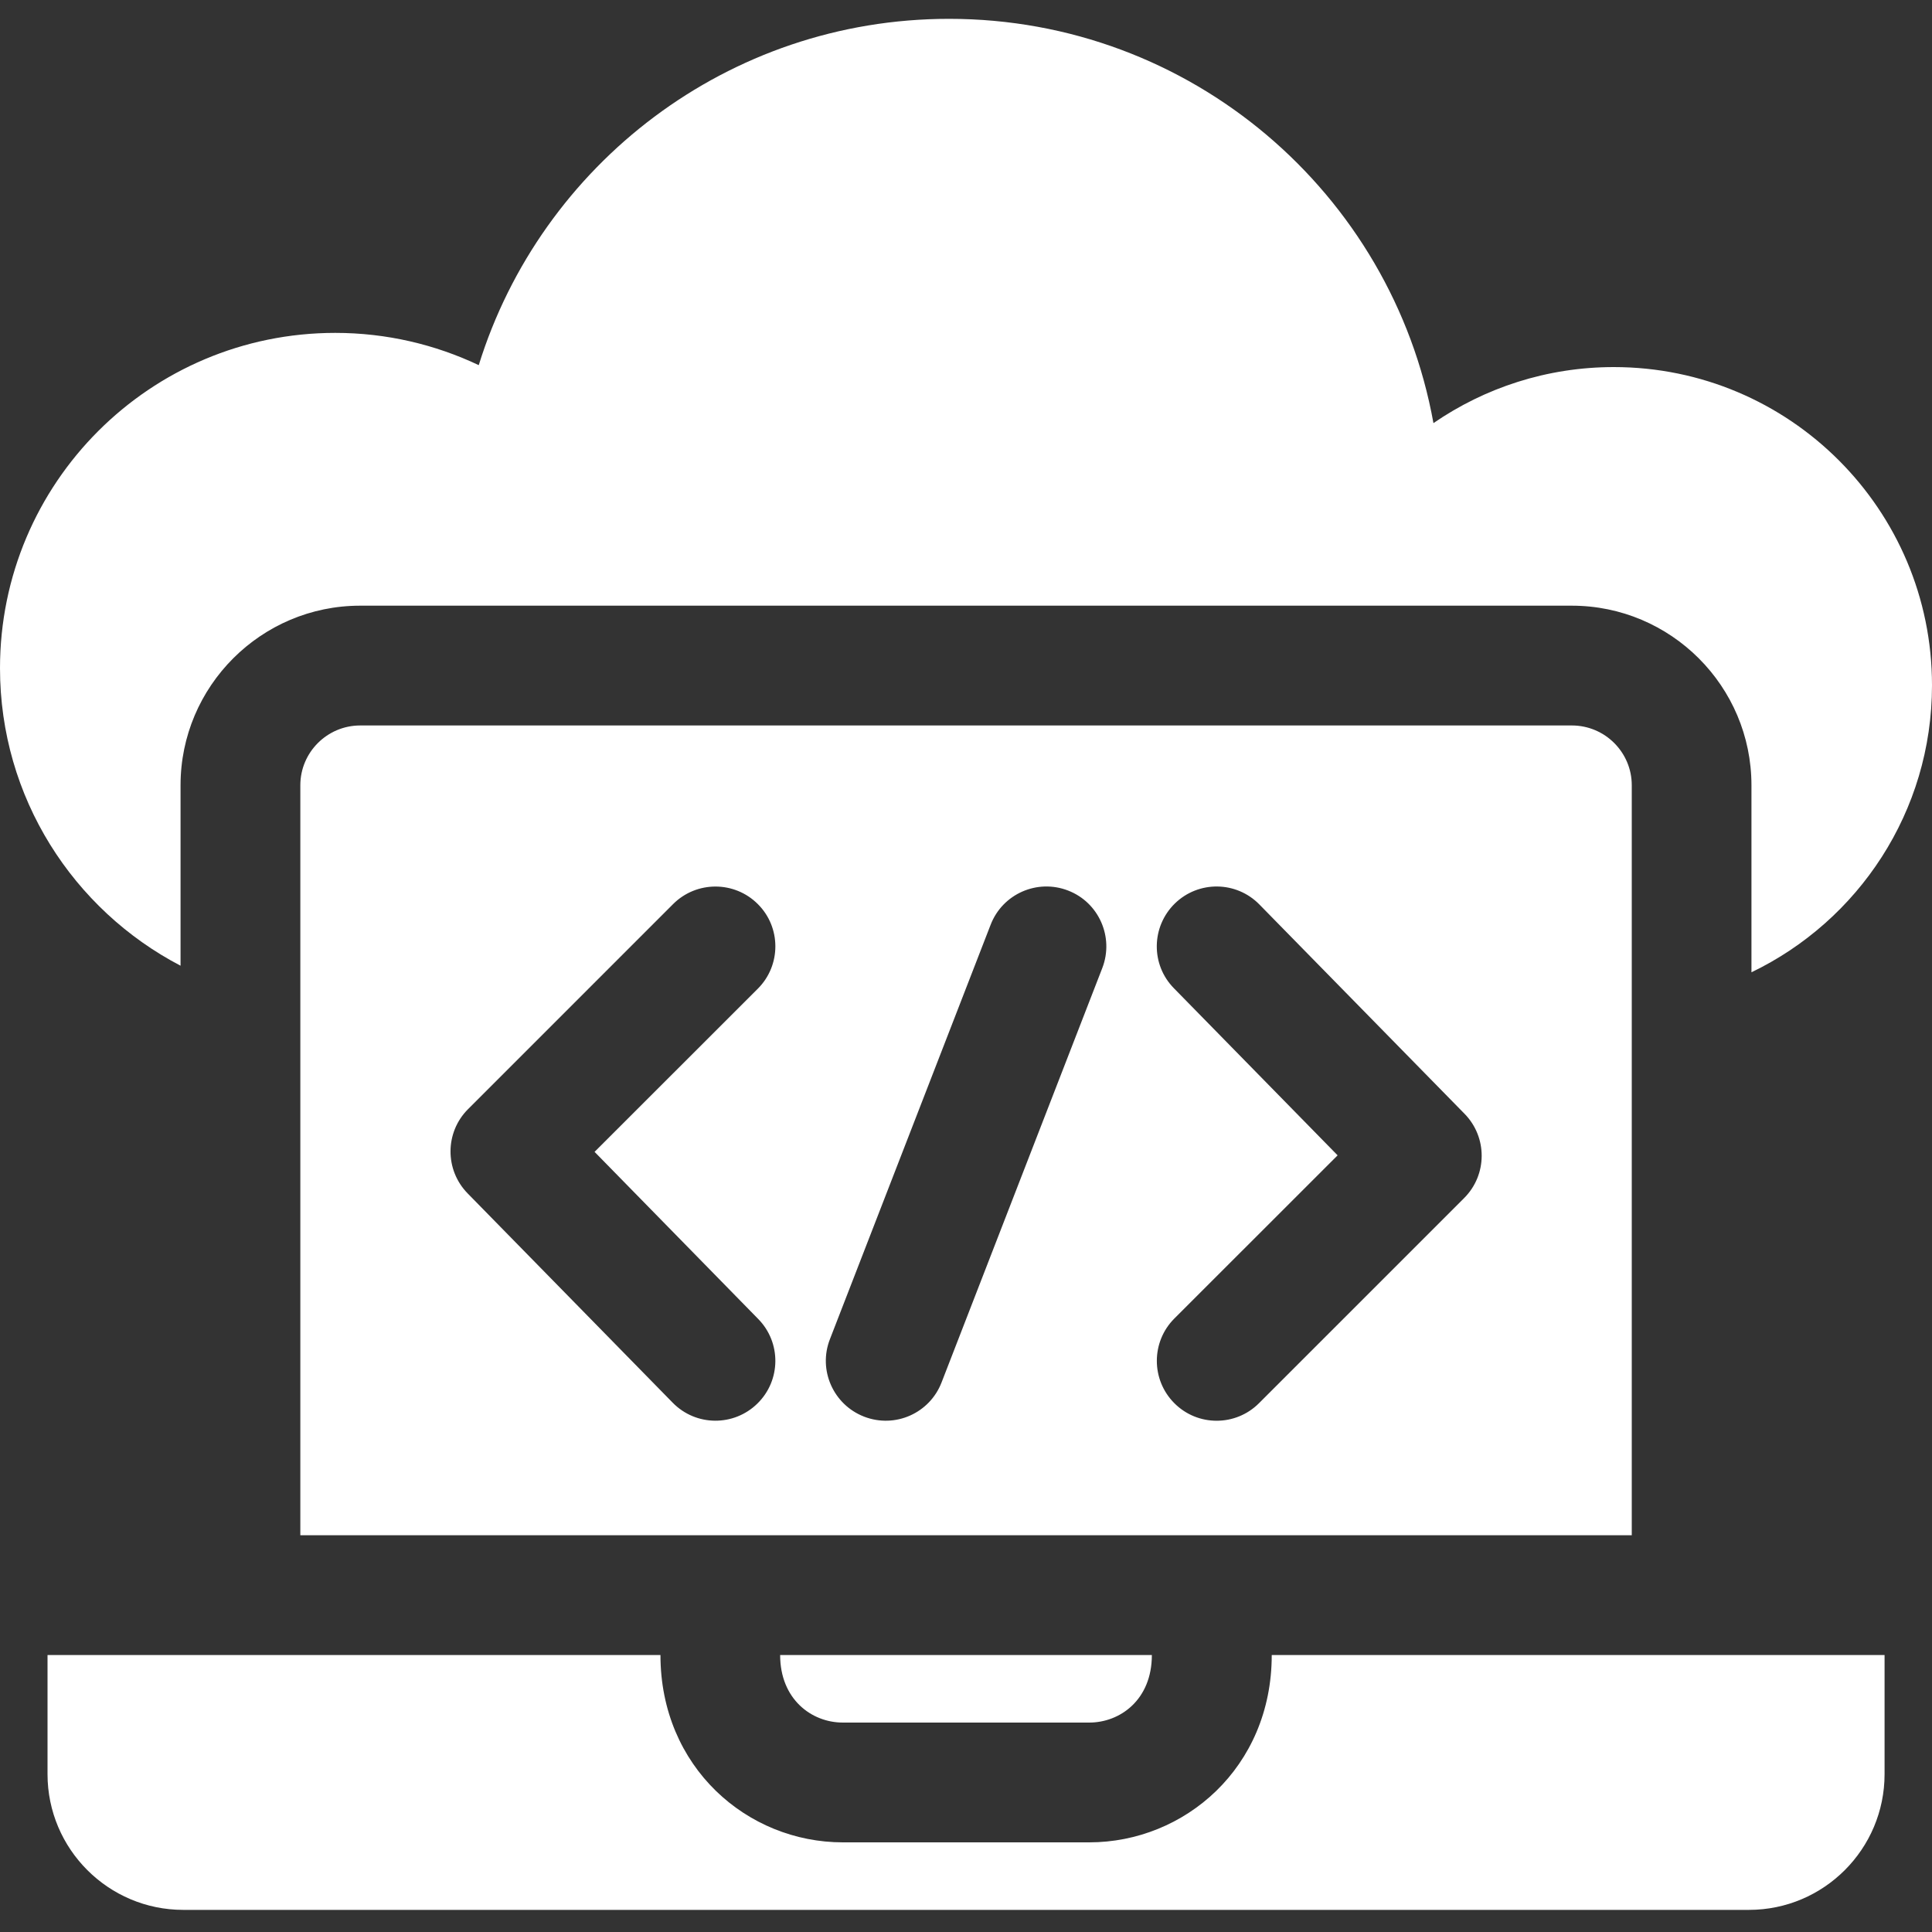 <?xml version="1.0" encoding="UTF-8"?>
<svg xmlns="http://www.w3.org/2000/svg" width="20" height="20" viewBox="0 0 20 20" fill="none">
  <rect x="0" y="0" width="20" height="20" fill="#333333" stroke="none"/>
  <g clip-path="url(#clip0_2516_3613)">
    <path d="M1.869 9.997V8.129C1.869 7.104 2.703 6.27 3.728 6.27H16.271C17.297 6.27 18.131 7.104 18.131 8.129V10.065C19.237 9.533 20 8.403 20 7.094C20 5.275 18.525 3.8 16.706 3.8C16.013 3.8 15.37 4.015 14.839 4.38C14.41 2 12.328 0.195 9.825 0.195C7.536 0.195 5.6 1.704 4.956 3.78C4.506 3.567 4.002 3.446 3.471 3.446C1.554 3.446 0 5 0 6.917C0 8.256 0.759 9.418 1.869 9.997Z" fill="white"></path>
    <path d="M16.892 10.383V8.129C16.892 7.788 16.614 7.51 16.272 7.51H3.729C3.387 7.51 3.109 7.788 3.109 8.129V15.893H16.892V10.383ZM7.849 13.654C8.089 13.898 8.085 14.291 7.84 14.53C7.597 14.768 7.205 14.767 6.964 14.521L4.841 12.354C4.603 12.111 4.605 11.722 4.845 11.482C6.169 10.158 5.68 10.647 6.968 9.359C7.21 9.117 7.603 9.117 7.845 9.359C8.087 9.6 8.087 9.993 7.845 10.235C7.23 10.85 7.756 10.324 6.155 11.924C7.203 12.994 7.187 12.978 7.849 13.654ZM11.411 10.021C11.194 10.58 10 13.659 9.747 14.311C9.625 14.627 9.269 14.79 8.945 14.665C8.626 14.541 8.467 14.182 8.591 13.864C9.096 12.561 9.758 10.854 10.255 9.573C10.378 9.254 10.737 9.095 11.057 9.219C11.376 9.342 11.534 9.702 11.411 10.021ZM15.157 12.402L13.033 14.526C12.791 14.768 12.398 14.768 12.157 14.526C11.915 14.284 11.915 13.891 12.157 13.649C12.724 13.082 12.378 13.428 13.847 11.96C13.785 11.896 12.213 10.293 12.152 10.23C11.912 9.986 11.917 9.594 12.161 9.354C12.406 9.114 12.798 9.119 13.037 9.363C14.289 10.641 13.819 10.161 15.161 11.53C15.399 11.773 15.397 12.162 15.157 12.402Z" fill="white"></path>
    <path d="M11.276 19.072H8.725C7.736 19.072 6.837 18.295 6.837 17.133C6.686 17.133 0.672 17.133 0.492 17.133V18.366C0.492 19.141 1.122 19.771 1.897 19.771H18.105C18.88 19.771 19.509 19.141 19.509 18.366V17.133C19.374 17.133 13.3 17.133 13.165 17.133C13.165 18.299 12.261 19.072 11.276 19.072Z" fill="white"></path>
    <path d="M8.725 17.832H11.276C11.594 17.832 11.924 17.597 11.924 17.133H8.076C8.076 17.59 8.401 17.832 8.725 17.832Z" fill="white"></path>
  </g>
  <defs>
    <clipPath id="clip0_2516_3613">
      <rect width="20" height="20" fill="white"></rect>
    </clipPath>
  </defs>
</svg>
